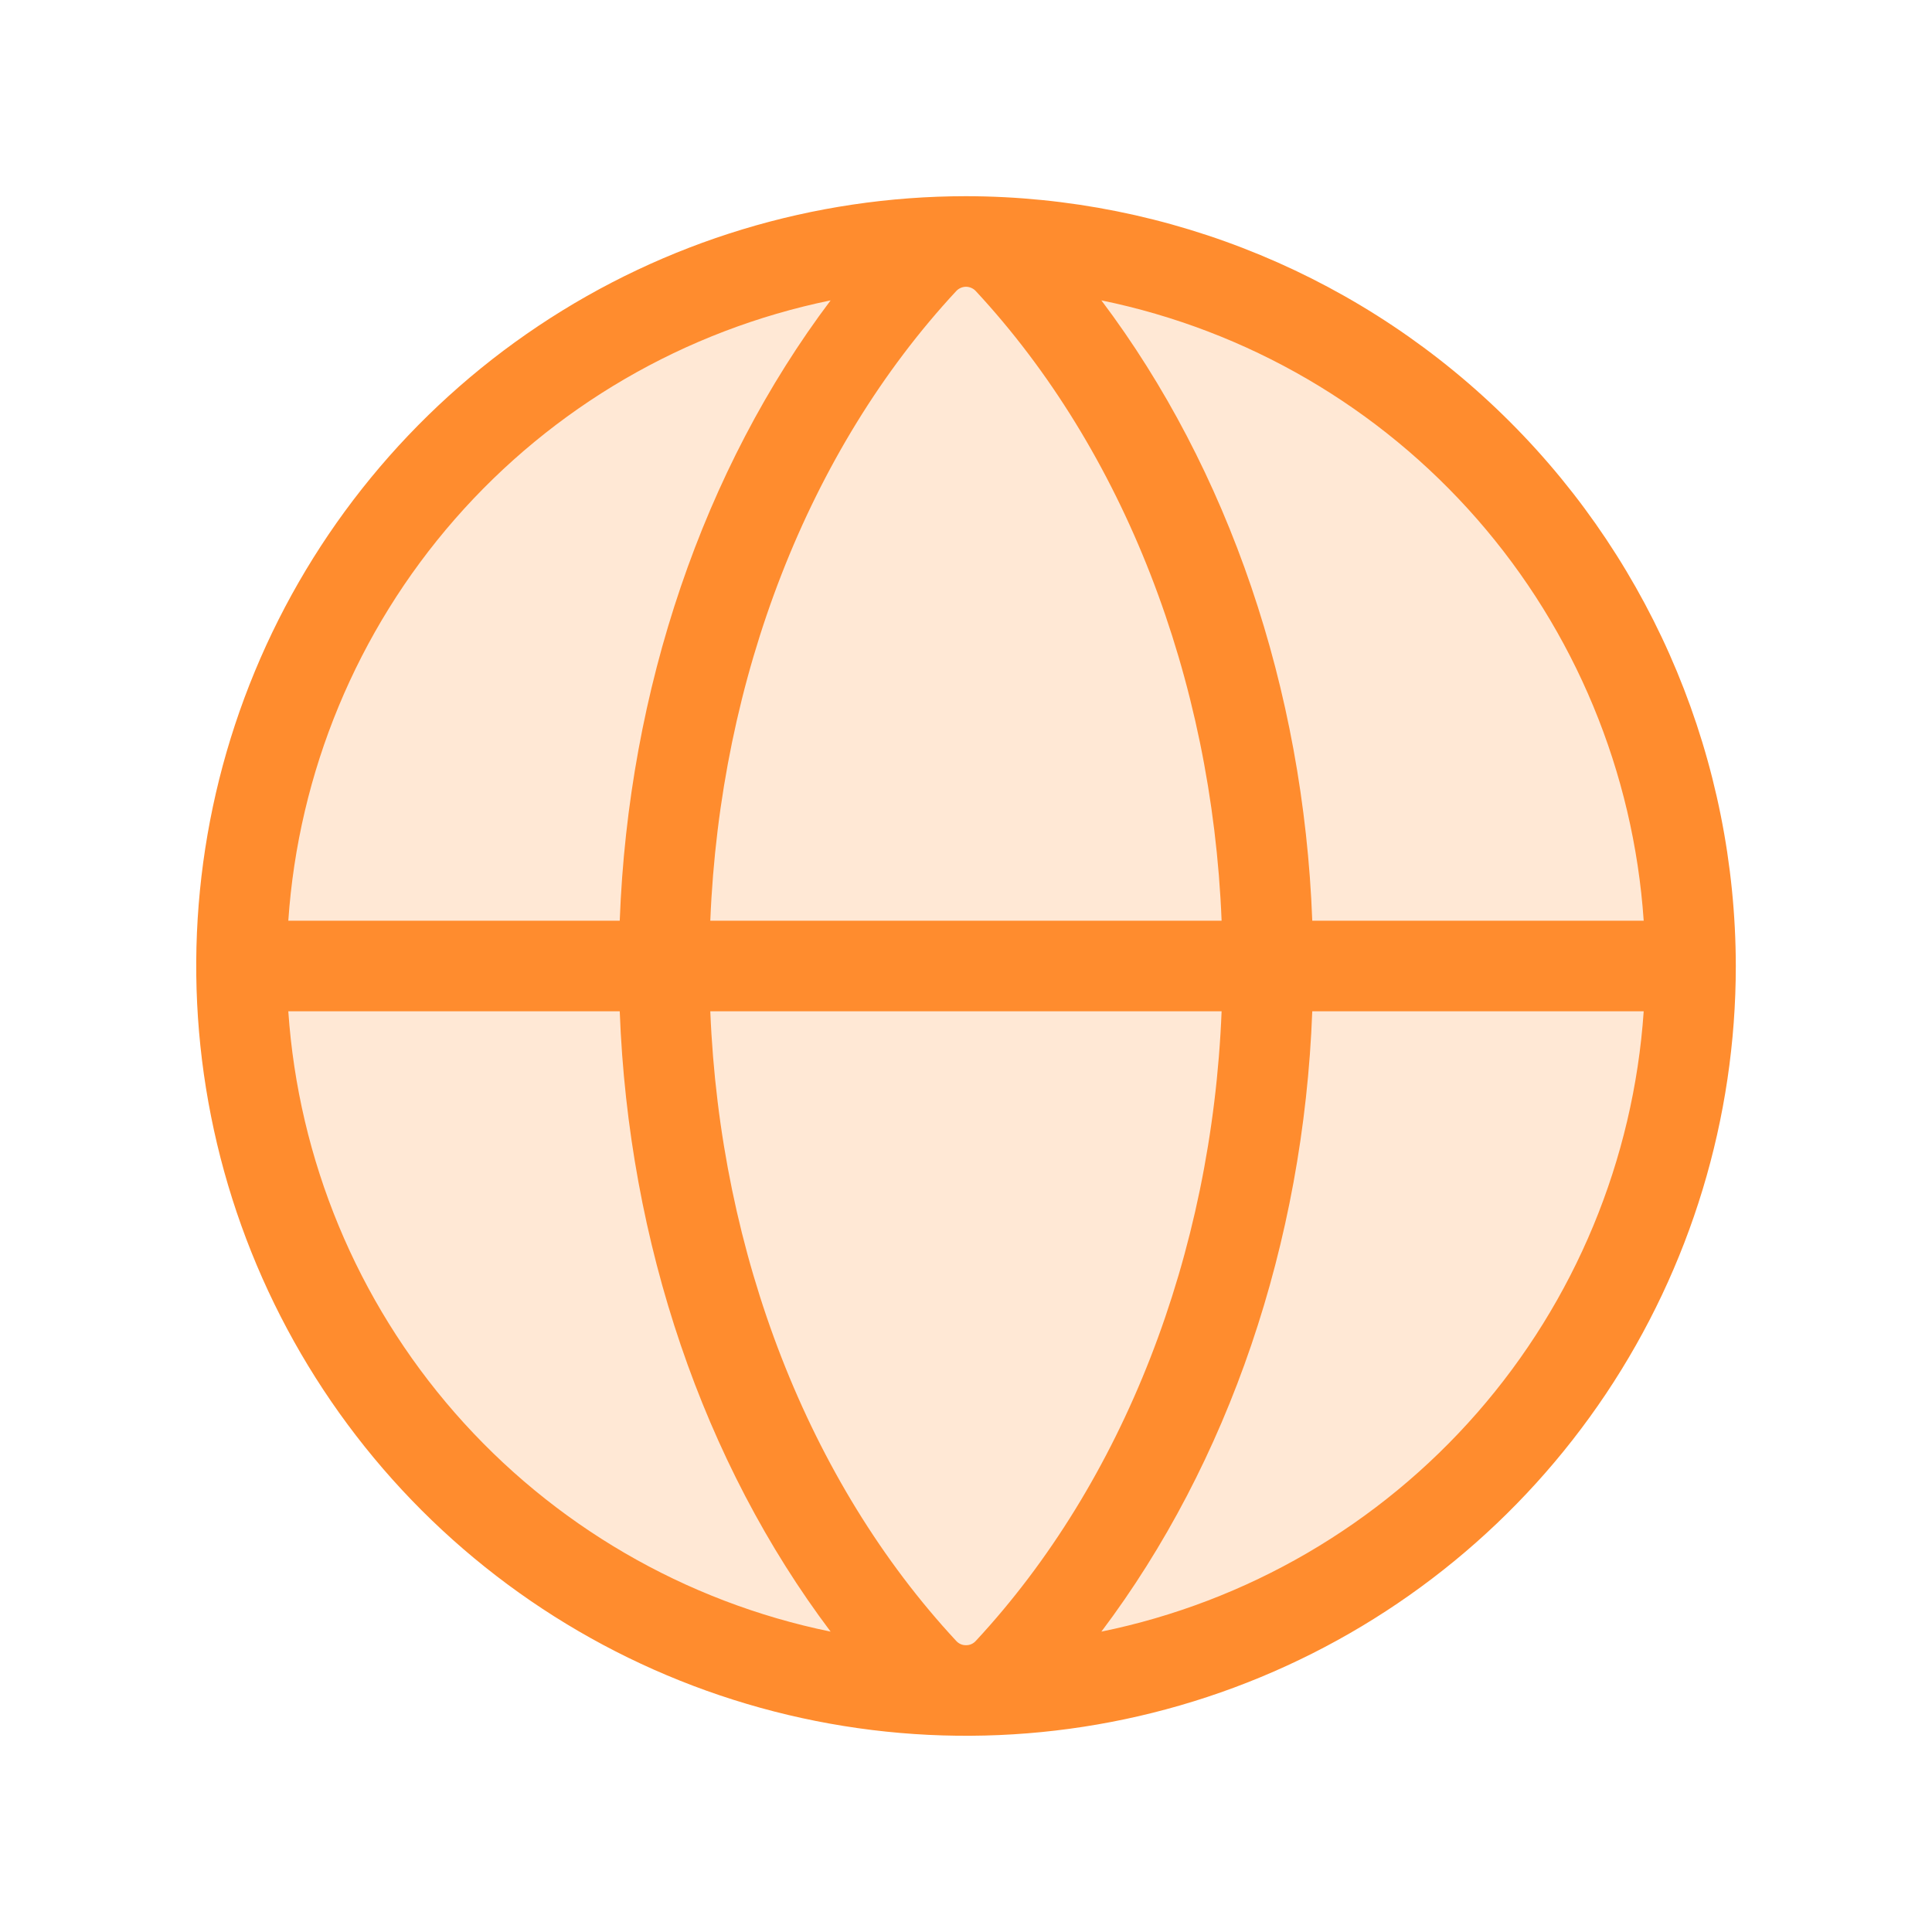 <svg width="40" height="40" viewBox="0 0 40 40" fill="none" xmlns="http://www.w3.org/2000/svg">
<path opacity="0.2" d="M34.968 19.818C34.968 22.785 34.089 25.685 32.44 28.152C30.792 30.618 28.449 32.541 25.709 33.676C22.968 34.812 19.952 35.109 17.042 34.53C14.132 33.951 11.46 32.523 9.362 30.425C7.264 28.327 5.835 25.654 5.256 22.744C4.678 19.835 4.975 16.819 6.11 14.078C7.245 11.337 9.168 8.994 11.635 7.346C14.101 5.698 17.002 4.818 19.968 4.818C23.947 4.818 27.762 6.398 30.575 9.212C33.388 12.025 34.968 15.84 34.968 19.818Z" fill="#FF8C2E"/>
<path d="M20 4.062C16.848 4.062 13.767 4.997 11.146 6.748C8.525 8.5 6.482 10.989 5.276 13.901C4.069 16.813 3.754 20.018 4.369 23.109C4.984 26.201 6.502 29.041 8.73 31.27C10.959 33.498 13.799 35.016 16.891 35.631C19.982 36.246 23.187 35.931 26.099 34.724C29.011 33.518 31.5 31.475 33.252 28.854C35.003 26.233 35.938 23.152 35.938 20C35.932 15.775 34.252 11.724 31.264 8.736C28.276 5.748 24.225 4.067 20 4.062ZM34.031 19.062H27.169C26.989 14.262 25.436 9.714 22.803 6.219C25.822 6.838 28.554 8.429 30.582 10.748C32.61 13.068 33.821 15.989 34.031 19.062ZM20 34.062C19.961 34.063 19.922 34.055 19.887 34.039C19.851 34.023 19.82 33.999 19.794 33.97C16.738 30.678 14.909 25.97 14.706 20.938H25.292C25.091 25.97 23.261 30.678 20.206 33.97C20.18 33.999 20.149 34.023 20.113 34.039C20.078 34.055 20.039 34.063 20 34.062ZM14.706 19.062C14.909 14.03 16.738 9.322 19.794 6.03C19.82 6.001 19.852 5.977 19.887 5.962C19.923 5.946 19.961 5.937 20 5.937C20.039 5.937 20.077 5.946 20.113 5.962C20.148 5.977 20.18 6.001 20.206 6.03C23.262 9.322 25.091 14.03 25.292 19.062H14.706ZM17.197 6.219C14.564 9.714 13.011 14.262 12.831 19.062H5.969C6.179 15.989 7.39 13.068 9.418 10.748C11.446 8.429 14.178 6.838 17.197 6.219ZM5.969 20.938H12.831C13.011 25.738 14.564 30.286 17.197 33.781C14.178 33.163 11.446 31.571 9.418 29.252C7.39 26.932 6.179 24.012 5.969 20.938ZM22.803 33.781C25.436 30.286 26.989 25.738 27.169 20.938H34.031C33.821 24.012 32.61 26.932 30.582 29.252C28.554 31.571 25.822 33.163 22.803 33.781Z" fill="#FF8C2E"/>
</svg>
